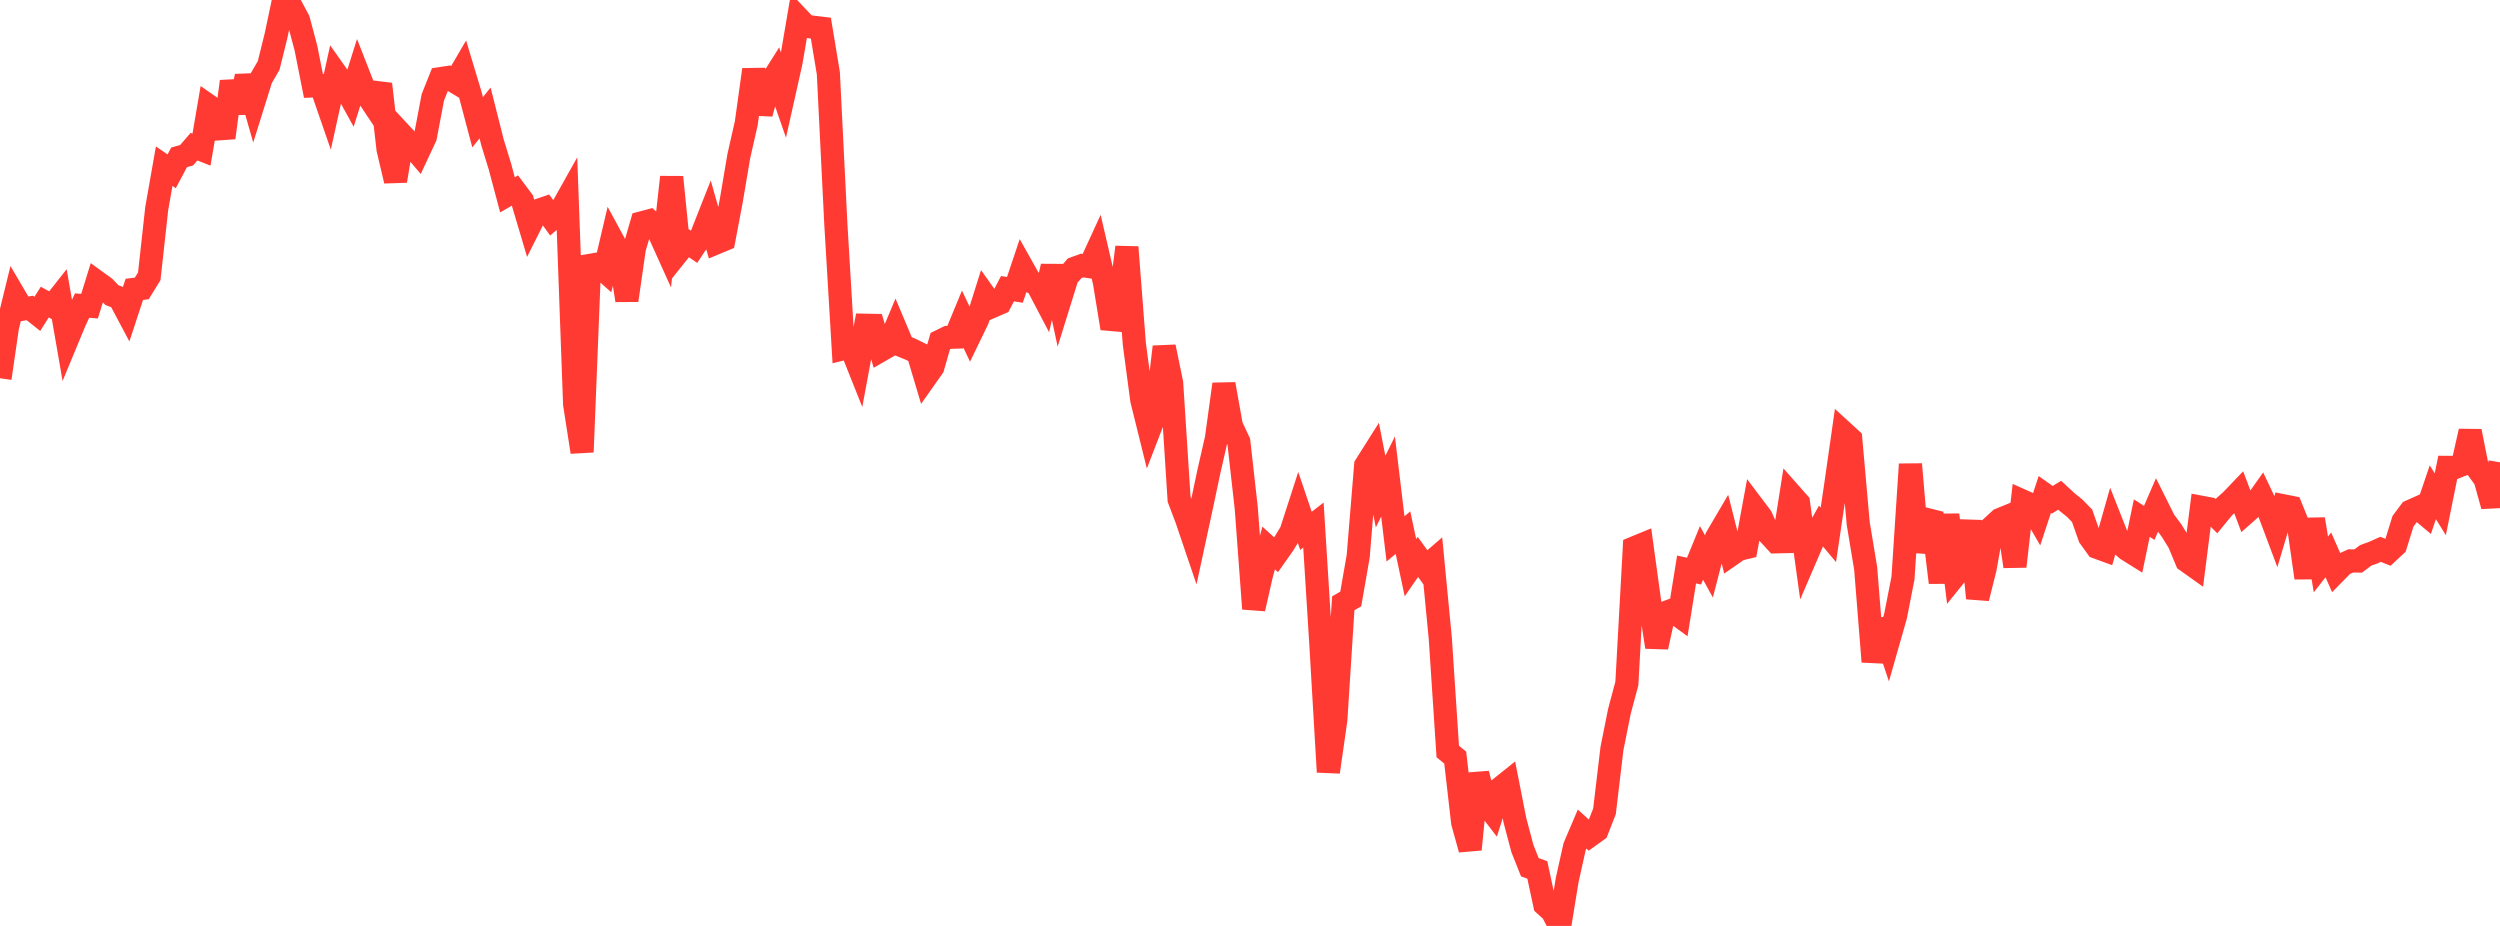 <?xml version="1.0" standalone="no"?>
<!DOCTYPE svg PUBLIC "-//W3C//DTD SVG 1.1//EN" "http://www.w3.org/Graphics/SVG/1.1/DTD/svg11.dtd">

<svg width="135" height="50" viewBox="0 0 135 50" preserveAspectRatio="none" 
  xmlns="http://www.w3.org/2000/svg"
  xmlns:xlink="http://www.w3.org/1999/xlink">


<polyline points="0.0, 20.425 0.403, 17.654 0.806, 16.01 1.209, 16.697 1.612, 16.631 2.015, 16.95 2.418, 16.313 2.821, 16.534 3.224, 16.023 3.627, 18.344 4.03, 17.372 4.433, 16.5 4.836, 16.534 5.239, 15.227 5.642, 15.519 6.045, 15.937 6.448, 16.091 6.851, 16.85 7.254, 15.625 7.657, 15.575 8.06, 14.922 8.463, 11.265 8.866, 8.973 9.269, 9.251 9.672, 8.495 10.075, 8.384 10.478, 7.918 10.881, 8.079 11.284, 5.72 11.687, 6 12.09, 7.438 12.493, 4.399 12.896, 6.077 13.299, 4.115 13.701, 5.519 14.104, 4.23 14.507, 3.537 14.91, 1.909 15.313, 0.0 15.716, 0.334 16.119, 1.088 16.522, 2.604 16.925, 4.639 17.328, 4.622 17.731, 5.786 18.134, 3.962 18.537, 4.532 18.94, 5.264 19.343, 3.983 19.746, 5.012 20.149, 5.616 20.552, 4.542 20.955, 8.058 21.358, 9.767 21.761, 7.34 22.164, 7.773 22.567, 8.248 22.97, 7.387 23.373, 5.258 23.776, 4.247 24.179, 4.185 24.582, 4.426 24.985, 3.738 25.388, 5.078 25.791, 6.602 26.194, 6.099 26.597, 7.695 27.0, 9.007 27.403, 10.521 27.806, 10.289 28.209, 10.829 28.612, 12.183 29.015, 11.381 29.418, 11.243 29.821, 11.804 30.224, 11.464 30.627, 10.745 31.03, 21.825 31.433, 24.41 31.836, 14.335 32.239, 14.265 32.642, 14.622 33.045, 12.907 33.448, 13.65 33.851, 16.217 34.254, 13.417 34.657, 12.033 35.06, 11.926 35.463, 12.292 35.866, 13.185 36.269, 9.566 36.672, 13.555 37.075, 13.052 37.478, 13.325 37.881, 12.717 38.284, 11.695 38.687, 13.11 39.09, 12.942 39.493, 10.812 39.896, 8.428 40.299, 6.652 40.701, 3.762 41.104, 6.135 41.507, 4.63 41.91, 3.992 42.313, 5.153 42.716, 3.352 43.119, 0.985 43.522, 1.41 43.925, 1.474 44.328, 1.521 44.731, 3.956 45.134, 12.074 45.537, 18.828 45.94, 18.727 46.343, 19.737 46.746, 17.563 47.149, 17.571 47.552, 18.924 47.955, 18.692 48.358, 17.734 48.761, 18.69 49.164, 18.855 49.567, 19.051 49.97, 20.399 50.373, 19.828 50.776, 18.417 51.179, 18.219 51.582, 18.206 51.985, 17.233 52.388, 18.084 52.791, 17.251 53.194, 15.972 53.597, 16.539 54.0, 16.365 54.403, 15.59 54.806, 15.651 55.209, 14.447 55.612, 15.166 56.015, 15.384 56.418, 16.152 56.821, 14.381 57.224, 16.256 57.627, 14.959 58.03, 14.486 58.433, 14.34 58.836, 14.399 59.239, 13.522 59.642, 15.258 60.045, 17.729 60.448, 16.577 60.851, 13.346 61.254, 18.572 61.657, 21.6 62.06, 23.225 62.463, 22.178 62.866, 18.73 63.269, 20.688 63.672, 26.965 64.075, 28.028 64.478, 29.216 64.881, 27.348 65.284, 25.445 65.687, 23.678 66.09, 20.745 66.493, 22.994 66.896, 23.857 67.299, 27.455 67.701, 32.872 68.104, 31.1 68.507, 29.591 68.91, 29.958 69.313, 29.385 69.716, 28.721 70.119, 27.475 70.522, 28.666 70.925, 28.354 71.328, 34.801 71.731, 41.687 72.134, 38.871 72.537, 32.576 72.94, 32.346 73.343, 30.037 73.746, 25.133 74.149, 24.495 74.552, 26.549 74.955, 25.732 75.358, 29.101 75.761, 28.762 76.164, 30.655 76.567, 30.072 76.97, 30.632 77.373, 30.283 77.776, 34.47 78.179, 40.581 78.582, 40.911 78.985, 44.416 79.388, 45.867 79.791, 41.78 80.194, 43.322 80.597, 43.848 81.0, 42.572 81.403, 42.25 81.806, 44.298 82.209, 45.818 82.612, 46.832 83.015, 46.975 83.418, 48.854 83.821, 49.221 84.224, 50.0 84.627, 47.523 85.03, 45.716 85.433, 44.769 85.836, 45.134 86.239, 44.844 86.642, 43.815 87.045, 40.423 87.448, 38.414 87.851, 36.907 88.254, 29.582 88.657, 29.416 89.06, 32.346 89.463, 34.939 89.866, 33.108 90.269, 32.96 90.672, 33.254 91.075, 30.752 91.478, 30.841 91.881, 29.856 92.284, 30.588 92.687, 29.034 93.09, 28.348 93.493, 29.944 93.896, 29.664 94.299, 29.568 94.701, 27.386 95.104, 27.92 95.507, 28.822 95.91, 29.259 96.313, 29.249 96.716, 26.702 97.119, 27.158 97.522, 30.063 97.925, 29.125 98.328, 28.402 98.731, 28.884 99.134, 26.161 99.537, 23.34 99.94, 23.709 100.343, 28.261 100.746, 30.693 101.149, 35.731 101.552, 33.48 101.955, 34.684 102.358, 33.272 102.761, 31.216 103.164, 25.069 103.567, 29.787 103.97, 28.034 104.373, 28.135 104.776, 31.458 105.179, 27.803 105.582, 31.068 105.985, 30.569 106.388, 28.138 106.791, 32.305 107.194, 30.702 107.597, 28.426 108.0, 28.054 108.403, 27.889 108.806, 30.586 109.209, 27.05 109.612, 27.23 110.015, 27.929 110.418, 26.704 110.821, 26.988 111.224, 26.742 111.627, 27.115 112.03, 27.439 112.433, 27.852 112.836, 28.996 113.239, 29.556 113.642, 29.703 114.045, 28.284 114.448, 29.304 114.851, 29.666 115.254, 29.918 115.657, 27.979 116.06, 28.235 116.463, 27.304 116.866, 28.113 117.269, 28.656 117.672, 29.312 118.075, 30.283 118.478, 30.57 118.881, 27.395 119.284, 27.471 119.687, 27.871 120.09, 27.379 120.493, 27.019 120.896, 26.598 121.299, 27.666 121.701, 27.31 122.104, 26.742 122.507, 27.594 122.91, 28.667 123.313, 27.315 123.716, 27.395 124.119, 28.392 124.522, 31.205 124.925, 28.035 125.328, 30.479 125.731, 29.963 126.134, 30.882 126.537, 30.472 126.94, 30.288 127.343, 30.295 127.746, 29.992 128.149, 29.845 128.552, 29.665 128.955, 29.825 129.358, 29.45 129.761, 28.148 130.164, 27.61 130.567, 27.43 130.97, 27.768 131.373, 26.582 131.776, 27.232 132.179, 25.238 132.582, 25.24 132.985, 25.079 133.388, 23.287 133.791, 25.32 134.194, 25.875 134.597, 27.324 135.0, 24.964" fill="none" stroke="#ff3a33" stroke-width="1.25"/>

</svg>
